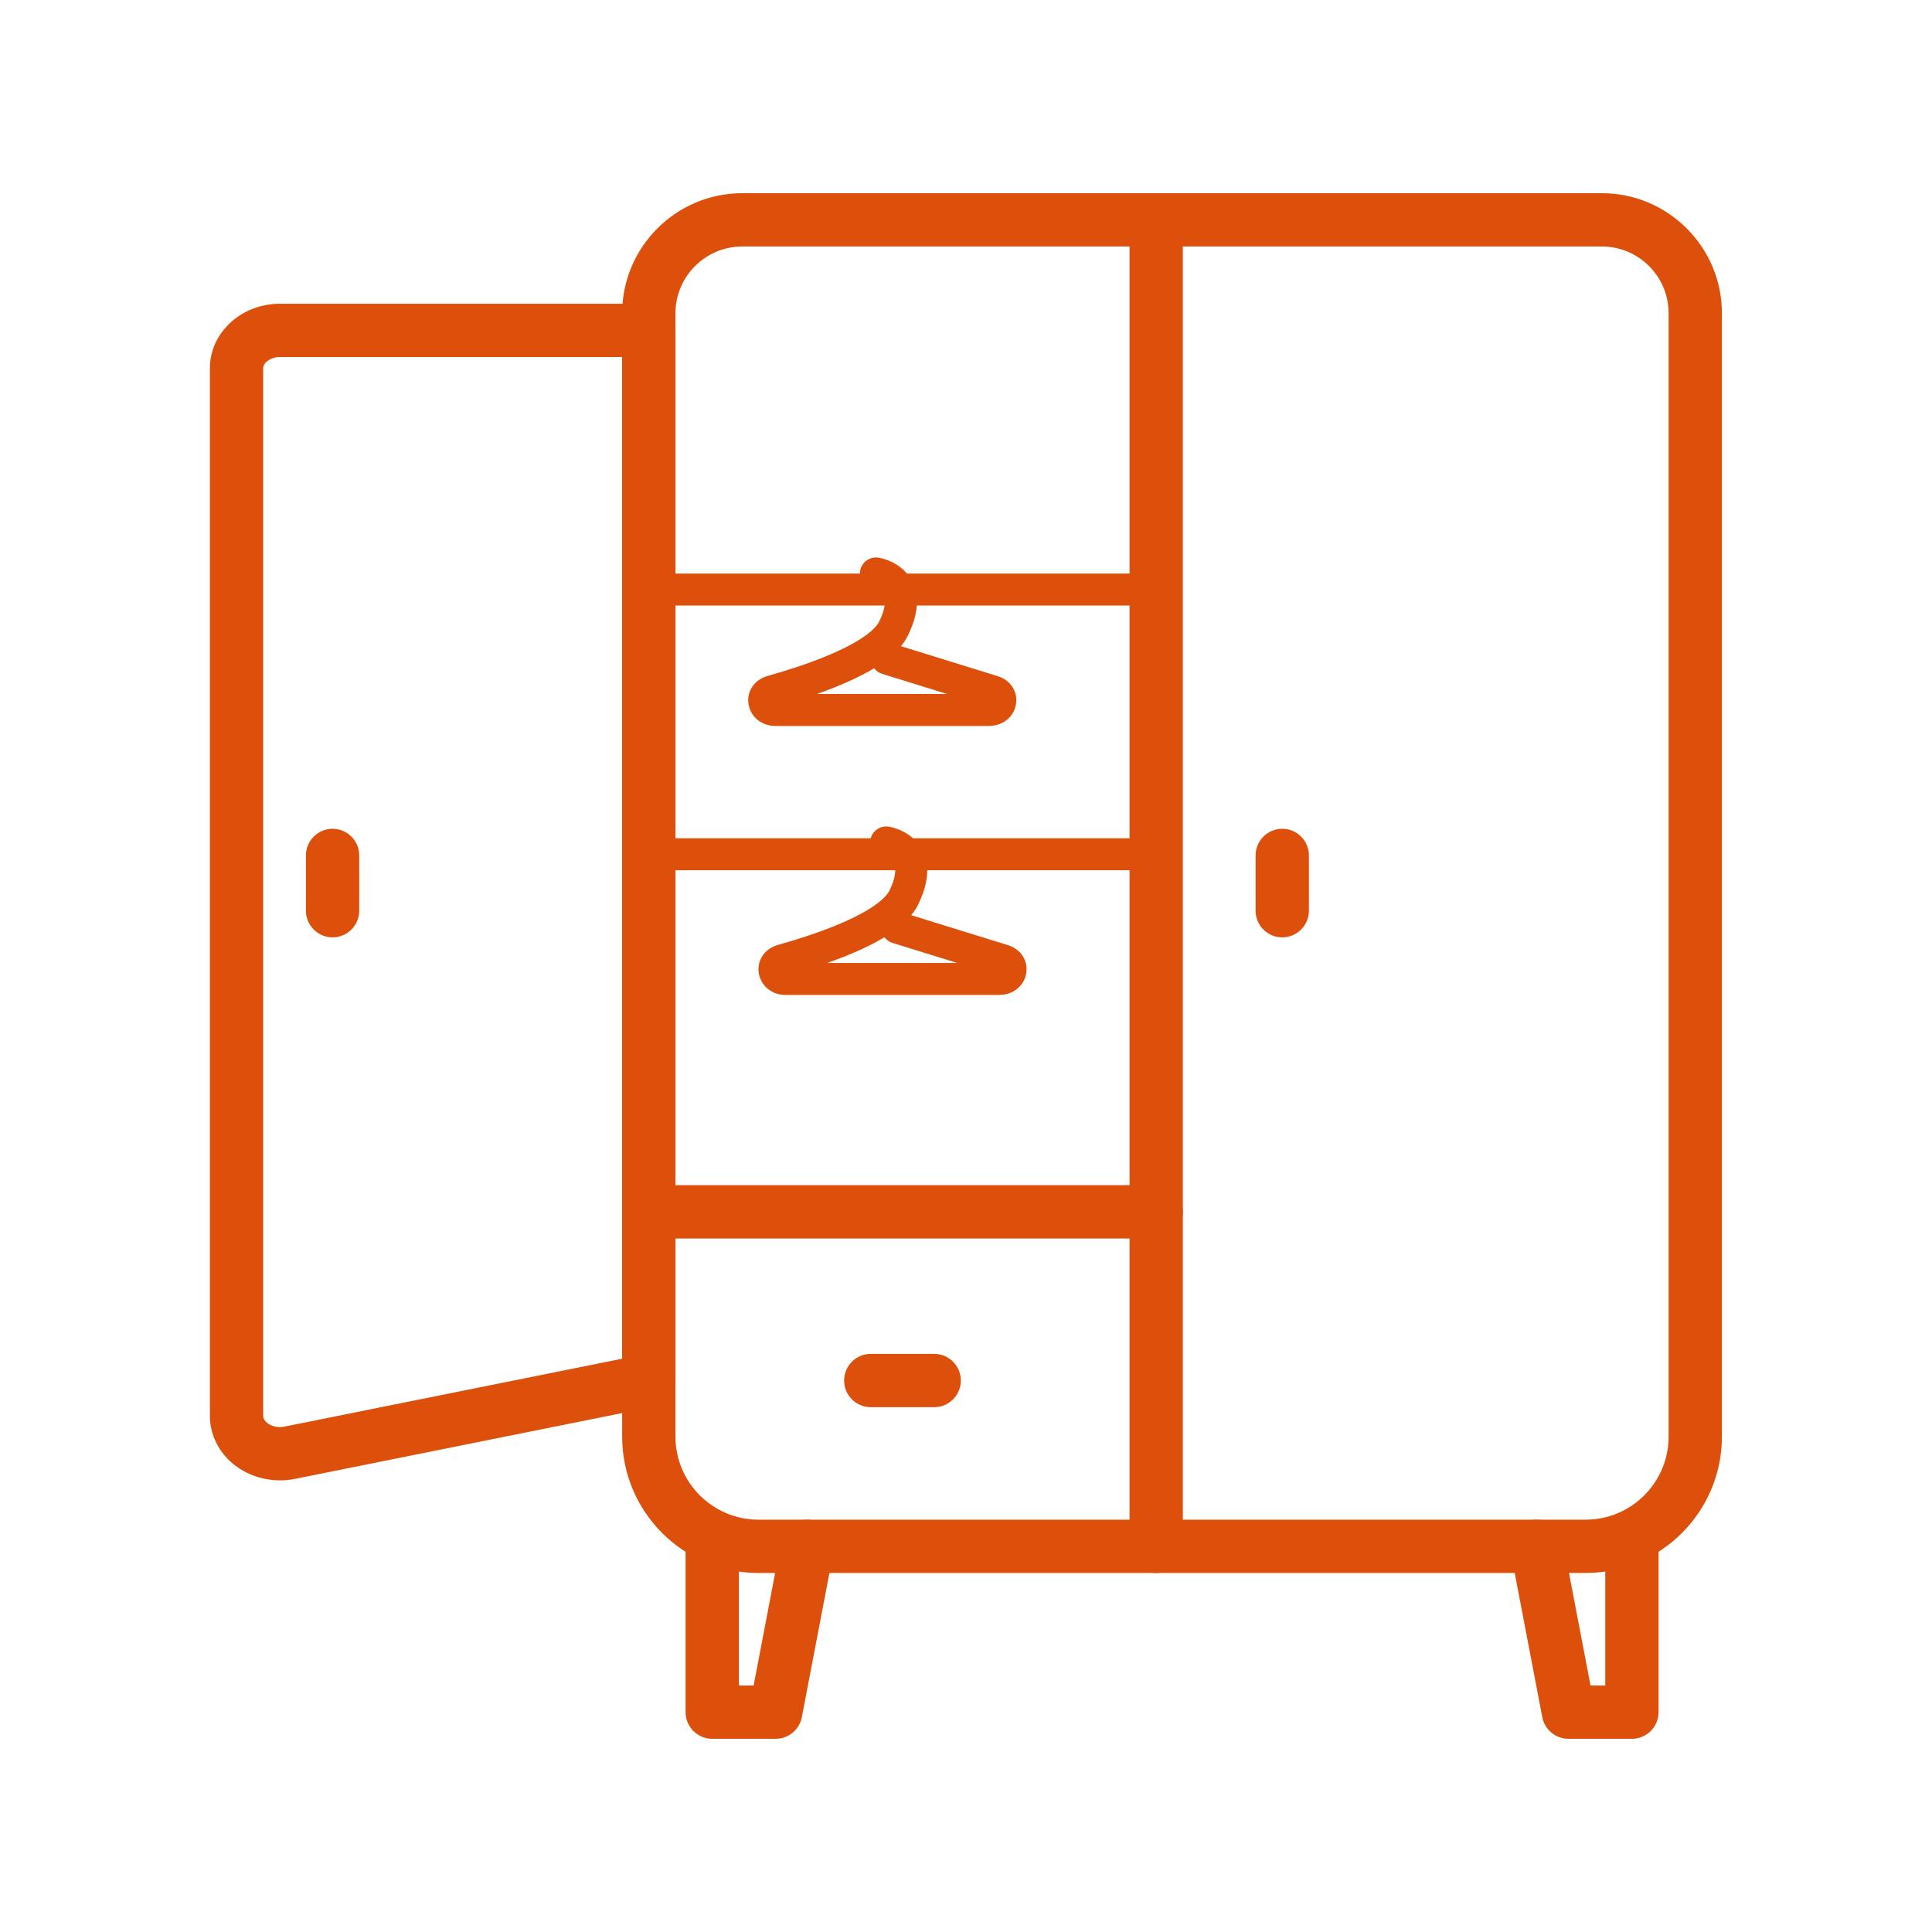 <svg xmlns="http://www.w3.org/2000/svg" xmlns:xlink="http://www.w3.org/1999/xlink" width="1800" zoomAndPan="magnify" viewBox="0 0 1350 1350" height="1800" preserveAspectRatio="xMidYMid meet" version="1.0"><path fill="#dc500b" d="M 895.984 654.988 C 885.707 654.988 877.363 646.648 877.363 636.367 L 877.363 597.738 C 877.363 587.457 885.707 579.117 895.984 579.117 C 906.266 579.117 914.605 587.457 914.605 597.738 L 914.605 636.367 C 914.605 646.648 906.266 654.988 895.984 654.988 Z M 895.984 654.988 " fill-opacity="1" fill-rule="nonzero"/><path fill="#dc500b" d="M 232.395 654.988 C 222.117 654.988 213.773 646.648 213.773 636.367 L 213.773 597.738 C 213.773 587.457 222.117 579.117 232.395 579.117 C 242.672 579.117 251.016 587.457 251.016 597.738 L 251.016 636.367 C 251.016 646.648 242.672 654.988 232.395 654.988 Z M 232.395 654.988 " fill-opacity="1" fill-rule="nonzero"/><path fill="#dc500b" d="M 195.648 1034.402 C 183.73 1034.402 172.062 1030.406 163.027 1023.008 C 152.621 1014.492 146.664 1002.227 146.664 989.367 L 146.664 257.277 C 146.664 232.449 168.613 212.238 195.598 212.238 L 453.359 212.238 C 463.637 212.238 471.98 220.582 471.98 230.859 L 471.98 964.664 C 471.98 973.527 465.723 981.172 457.035 982.91 L 206.078 1033.387 C 202.625 1034.082 199.125 1034.43 195.648 1034.43 Z M 195.598 249.48 C 188.922 249.48 183.906 253.602 183.906 257.277 L 183.906 989.391 C 183.906 991.551 185.371 993.215 186.613 994.207 C 189.02 996.195 193.465 997.906 198.727 996.863 L 434.738 949.395 L 434.738 249.48 Z M 453.359 964.664 Z M 453.359 964.664 " fill-opacity="1" fill-rule="nonzero"/><path fill="#dc500b" d="M 807.898 1099.129 C 797.617 1099.129 789.277 1090.789 789.277 1080.508 L 789.277 153.621 C 789.277 143.344 797.617 135 807.898 135 C 818.176 135 826.52 143.344 826.52 153.621 L 826.52 1080.508 C 826.52 1090.789 818.176 1099.129 807.898 1099.129 Z M 807.898 1099.129 " fill-opacity="1" fill-rule="nonzero"/><path fill="#dc500b" d="M 1107.938 1099.129 L 530.004 1099.129 C 477.469 1099.129 434.738 1056.402 434.738 1003.867 L 434.738 218.891 C 434.738 172.637 472.379 135 518.633 135 L 1119.309 135 C 1165.562 135 1203.203 172.637 1203.203 218.891 L 1203.203 1003.867 C 1203.203 1056.402 1160.473 1099.129 1107.938 1099.129 Z M 518.633 172.242 C 492.91 172.242 471.98 193.172 471.98 218.891 L 471.98 1003.867 C 471.98 1035.867 498 1061.887 530.004 1061.887 L 1107.938 1061.887 C 1139.941 1061.887 1165.961 1035.844 1165.961 1003.867 L 1165.961 218.891 C 1165.961 193.172 1145.031 172.242 1119.309 172.242 Z M 518.633 172.242 " fill-opacity="1" fill-rule="nonzero"/><path fill="#dc500b" d="M 541.992 1215 L 497.676 1215 C 487.398 1215 479.055 1206.656 479.055 1196.379 L 479.055 1080.508 C 479.055 1070.23 487.398 1061.887 497.676 1061.887 C 507.957 1061.887 516.297 1070.23 516.297 1080.508 L 516.297 1177.758 L 526.602 1177.758 L 545.867 1077.008 C 547.805 1066.902 557.562 1060.273 567.664 1062.211 C 577.77 1064.148 584.398 1073.906 582.461 1084.008 L 560.293 1199.879 C 558.605 1208.645 550.934 1215 541.992 1215 Z M 541.992 1215 " fill-opacity="1" fill-rule="nonzero"/><path fill="#dc500b" d="M 1140.289 1215 L 1095.973 1215 C 1087.035 1215 1079.363 1208.645 1077.676 1199.879 L 1055.527 1084.008 C 1053.59 1073.906 1060.219 1064.148 1070.324 1062.211 C 1080.43 1060.301 1090.188 1066.902 1092.125 1077.008 L 1111.391 1177.758 L 1121.691 1177.758 L 1121.691 1080.508 C 1121.691 1070.23 1130.035 1061.887 1140.312 1061.887 C 1150.594 1061.887 1158.934 1070.23 1158.934 1080.508 L 1158.934 1196.379 C 1158.934 1206.656 1150.594 1215 1140.312 1215 Z M 1140.289 1215 " fill-opacity="1" fill-rule="nonzero"/><path fill="#dc500b" d="M 652.773 983.285 L 608.457 983.285 C 598.18 983.285 589.836 974.941 589.836 964.664 C 589.836 954.383 598.18 946.043 608.457 946.043 L 652.773 946.043 C 663.055 946.043 671.395 954.383 671.395 964.664 C 671.395 974.941 663.055 983.285 652.773 983.285 Z M 652.773 983.285 " fill-opacity="1" fill-rule="nonzero"/><path fill="#dc500b" d="M 807.898 865.402 L 453.359 865.402 C 443.082 865.402 434.738 857.062 434.738 846.781 C 434.738 836.504 443.082 828.16 453.359 828.16 L 807.898 828.16 C 818.176 828.16 826.52 836.504 826.52 846.781 C 826.52 857.062 818.176 865.402 807.898 865.402 Z M 807.898 865.402 " fill-opacity="1" fill-rule="nonzero"/><path fill="#dc500b" d="M 691.406 507.266 L 541.645 507.266 C 532.086 507.266 524.266 500.734 523 491.746 C 521.758 482.91 527.195 474.938 536.211 472.383 C 600.289 454.234 612.18 438.742 614.293 434.422 C 618.141 426.574 619.332 420.047 617.57 416.52 C 615.73 412.844 610.344 411.754 610.27 411.727 C 604.164 410.785 600.066 405.098 601.008 398.992 C 601.953 392.883 607.738 388.738 613.82 389.656 C 615.484 389.906 630.258 392.562 637.309 406.066 C 642.695 416.395 641.703 429.23 634.328 444.227 C 633.109 446.684 631.523 449.117 629.535 451.527 L 697.215 472.48 C 706.031 475.211 711.293 483.207 709.953 491.922 C 708.613 500.785 700.793 507.215 691.355 507.215 Z M 570.844 484.922 L 661.738 484.922 L 616.453 470.891 C 614.117 470.172 612.18 468.73 610.816 466.922 C 600.562 473.152 587.254 479.137 570.844 484.922 Z M 570.844 484.922 " fill-opacity="1" fill-rule="nonzero"/><path fill="#dc500b" d="M 698.582 695.234 L 548.82 695.234 C 539.262 695.234 531.441 688.703 530.176 679.719 C 528.934 670.879 534.371 662.91 543.383 660.352 C 607.465 642.203 619.355 626.711 621.469 622.391 C 625.316 614.543 626.508 608.016 624.746 604.488 C 622.906 600.816 617.52 599.723 617.445 599.699 C 611.336 598.754 607.242 593.07 608.184 586.961 C 609.129 580.855 614.914 576.684 620.996 577.625 C 622.66 577.875 637.43 580.531 644.48 594.039 C 649.871 604.367 648.875 617.203 641.504 632.195 C 640.285 634.656 638.699 637.09 636.711 639.496 L 704.391 660.449 C 713.203 663.184 718.469 671.176 717.129 679.891 C 715.789 688.754 707.965 695.184 698.531 695.184 Z M 578.02 672.891 L 668.914 672.891 L 623.629 658.863 C 621.293 658.141 619.355 656.703 617.992 654.891 C 607.738 661.121 594.43 667.105 578.02 672.891 Z M 578.02 672.891 " fill-opacity="1" fill-rule="nonzero"/><path fill="#dc500b" d="M 801.242 423.125 L 458.078 423.125 C 451.895 423.125 446.902 418.133 446.902 411.953 C 446.902 405.77 451.895 400.777 458.078 400.777 L 801.242 400.777 C 807.426 400.777 812.414 405.77 812.414 411.953 C 812.414 418.133 807.426 423.125 801.242 423.125 Z M 801.242 423.125 " fill-opacity="1" fill-rule="nonzero"/><path fill="#dc500b" d="M 795.262 608.09 L 452.117 608.09 C 445.938 608.09 440.945 603.098 440.945 596.918 C 440.945 590.734 445.938 585.746 452.117 585.746 L 795.285 585.746 C 801.469 585.746 806.457 590.734 806.457 596.918 C 806.457 603.098 801.469 608.09 795.285 608.09 Z M 795.262 608.09 " fill-opacity="1" fill-rule="nonzero"/></svg>